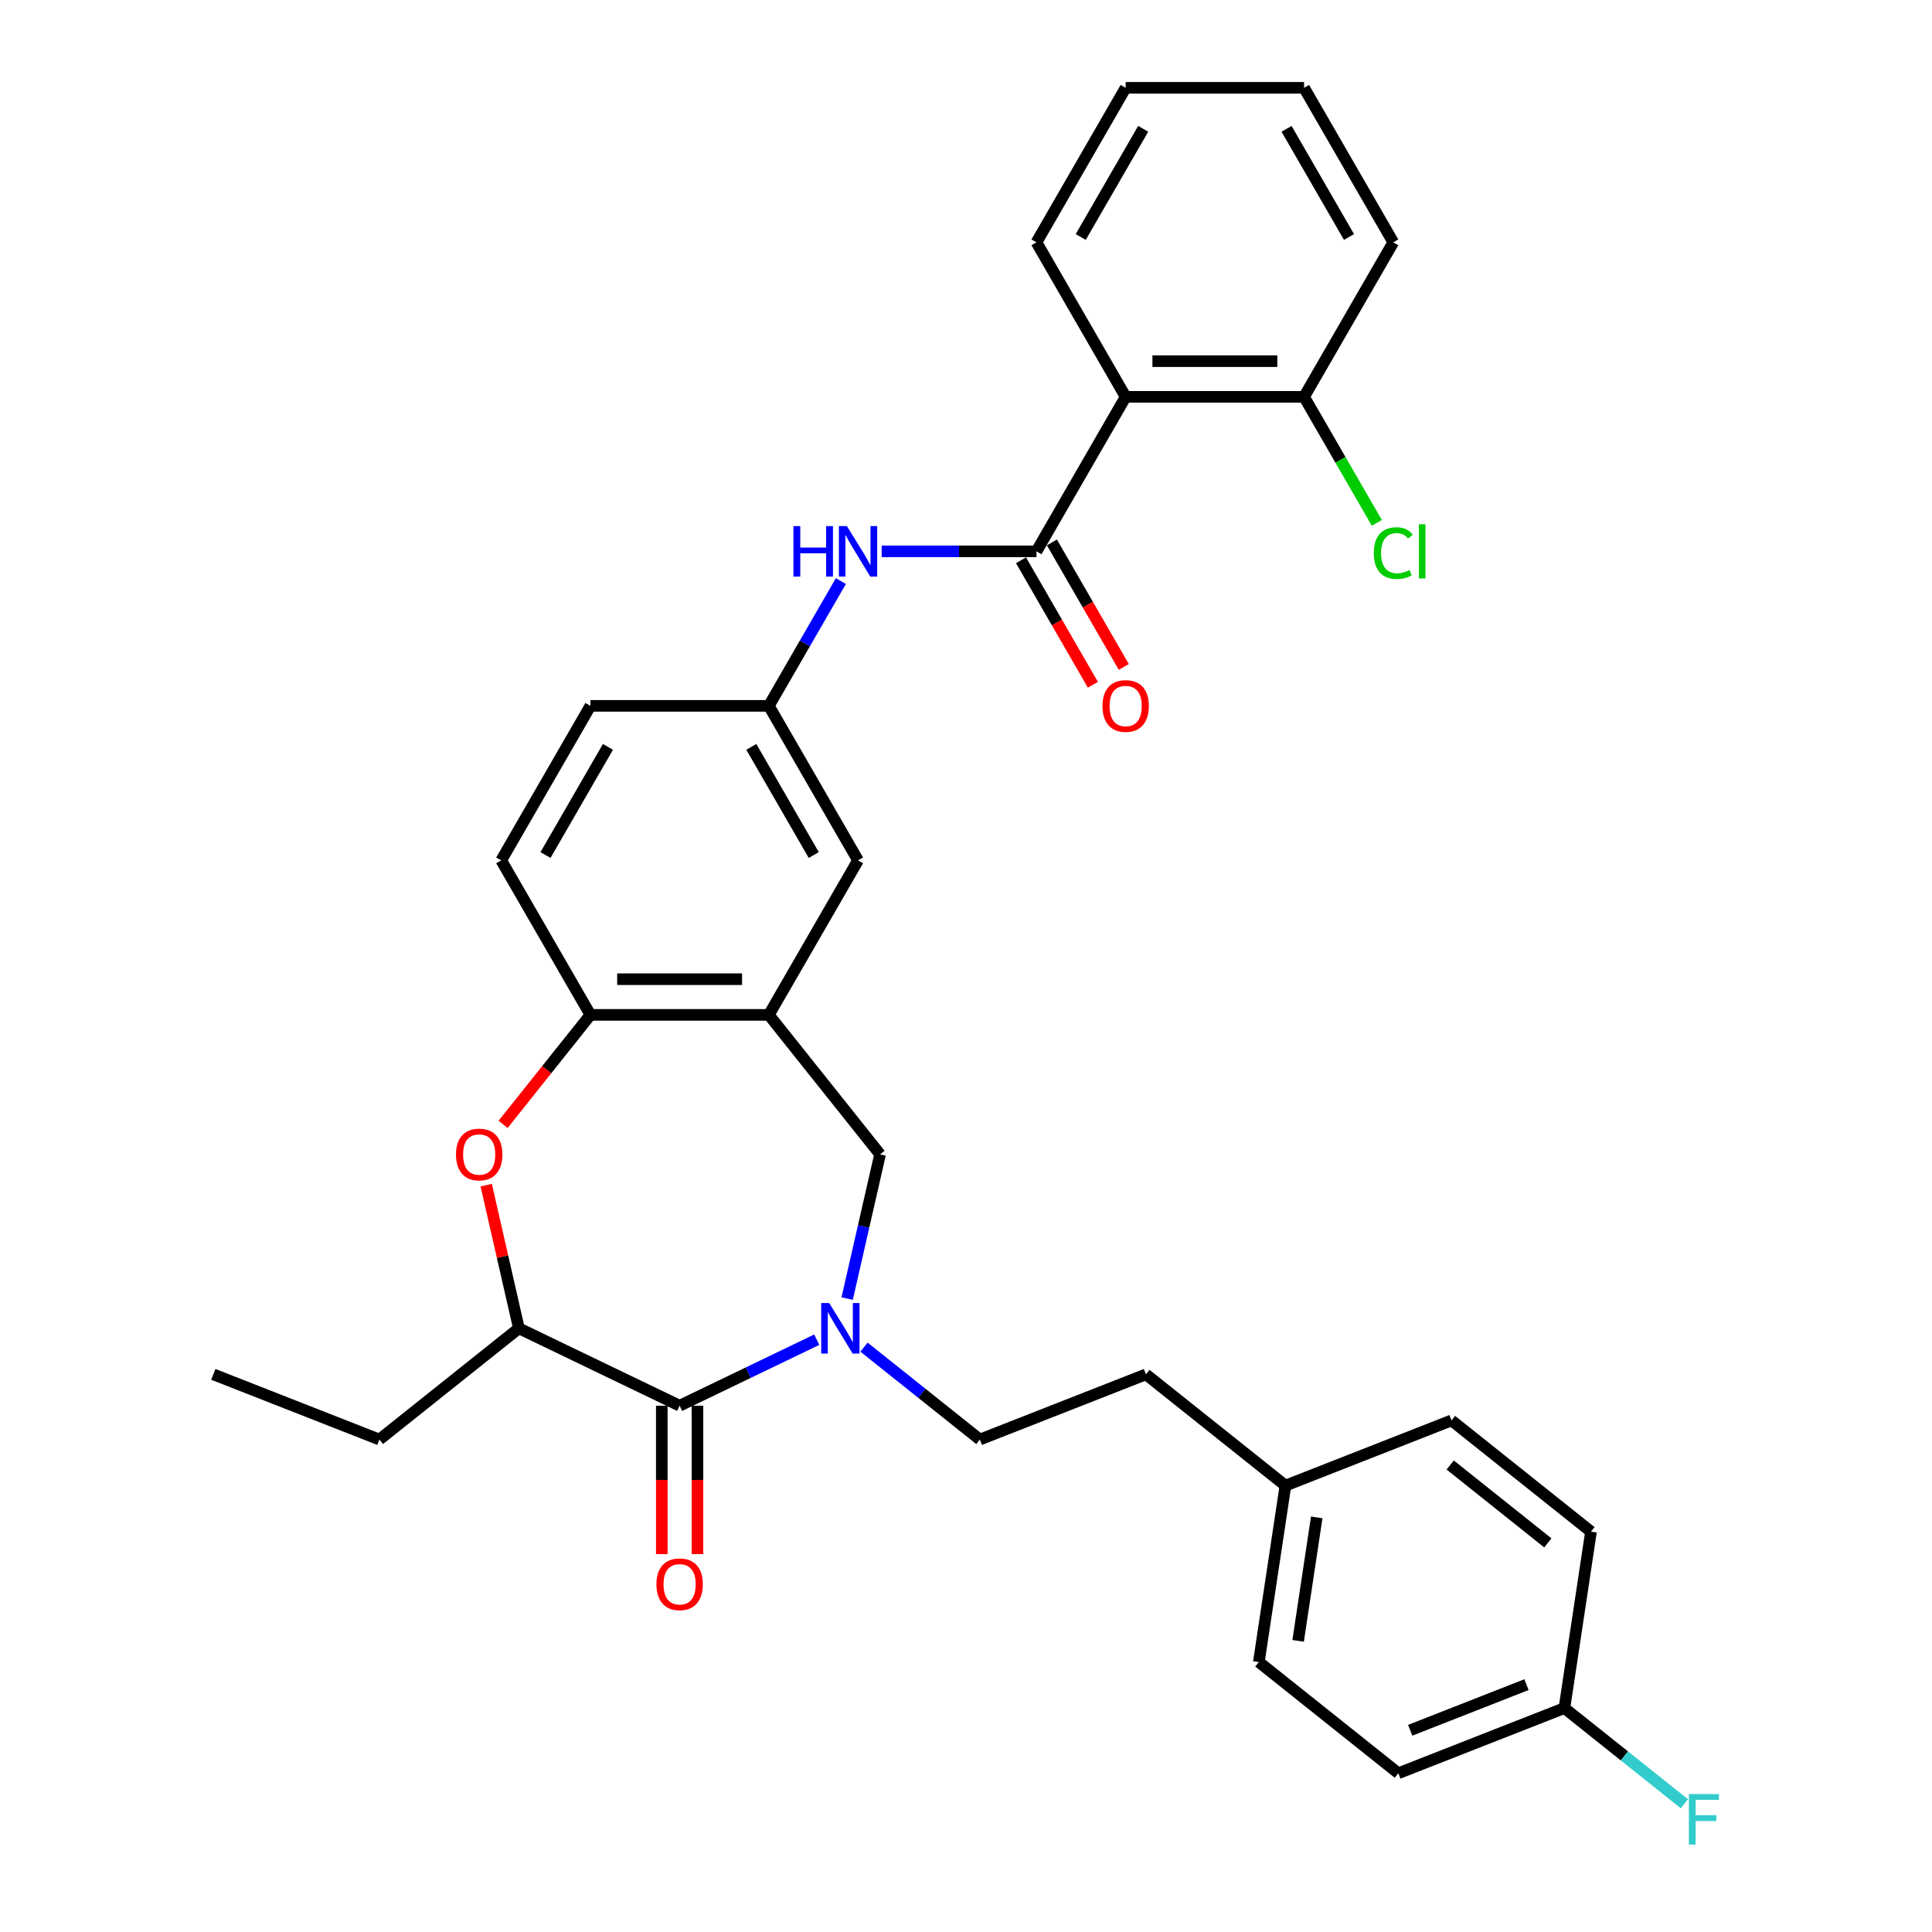 <?xml version='1.0' encoding='iso-8859-1'?>
<svg version='1.1' baseProfile='full'
              xmlns='http://www.w3.org/2000/svg'
                      xmlns:rdkit='http://www.rdkit.org/xml'
                      xmlns:xlink='http://www.w3.org/1999/xlink'
                  xml:space='preserve'
width='1000px' height='1000px' viewBox='0 0 1000 1000'>
<!-- END OF HEADER -->
<rect style='opacity:1.0;fill:#FFFFFF;stroke:none' width='1000' height='1000' x='0' y='0'> </rect>
<path class='bond-0' d='M 422.75,693.417 L 387.262,710.507' style='fill:none;fill-rule:evenodd;stroke:#0000FF;stroke-width:6px;stroke-linecap:butt;stroke-linejoin:miter;stroke-opacity:1' />
<path class='bond-0' d='M 387.262,710.507 L 351.775,727.596' style='fill:none;fill-rule:evenodd;stroke:#000000;stroke-width:6px;stroke-linecap:butt;stroke-linejoin:miter;stroke-opacity:1' />
<path class='bond-7' d='M 438.488,672.144 L 447.006,634.821' style='fill:none;fill-rule:evenodd;stroke:#0000FF;stroke-width:6px;stroke-linecap:butt;stroke-linejoin:miter;stroke-opacity:1' />
<path class='bond-7' d='M 447.006,634.821 L 455.525,597.498' style='fill:none;fill-rule:evenodd;stroke:#000000;stroke-width:6px;stroke-linecap:butt;stroke-linejoin:miter;stroke-opacity:1' />
<path class='bond-10' d='M 447.203,697.279 L 477.189,721.192' style='fill:none;fill-rule:evenodd;stroke:#0000FF;stroke-width:6px;stroke-linecap:butt;stroke-linejoin:miter;stroke-opacity:1' />
<path class='bond-10' d='M 477.189,721.192 L 507.175,745.106' style='fill:none;fill-rule:evenodd;stroke:#000000;stroke-width:6px;stroke-linecap:butt;stroke-linejoin:miter;stroke-opacity:1' />
<path class='bond-5' d='M 351.775,727.596 L 268.574,687.529' style='fill:none;fill-rule:evenodd;stroke:#000000;stroke-width:6px;stroke-linecap:butt;stroke-linejoin:miter;stroke-opacity:1' />
<path class='bond-13' d='M 342.541,727.596 L 342.541,766.003' style='fill:none;fill-rule:evenodd;stroke:#000000;stroke-width:6px;stroke-linecap:butt;stroke-linejoin:miter;stroke-opacity:1' />
<path class='bond-13' d='M 342.541,766.003 L 342.541,804.41' style='fill:none;fill-rule:evenodd;stroke:#FF0000;stroke-width:6px;stroke-linecap:butt;stroke-linejoin:miter;stroke-opacity:1' />
<path class='bond-13' d='M 361.01,727.596 L 361.01,766.003' style='fill:none;fill-rule:evenodd;stroke:#000000;stroke-width:6px;stroke-linecap:butt;stroke-linejoin:miter;stroke-opacity:1' />
<path class='bond-13' d='M 361.01,766.003 L 361.01,804.41' style='fill:none;fill-rule:evenodd;stroke:#FF0000;stroke-width:6px;stroke-linecap:butt;stroke-linejoin:miter;stroke-opacity:1' />
<path class='bond-1' d='M 536.468,285.377 L 496.408,285.377' style='fill:none;fill-rule:evenodd;stroke:#000000;stroke-width:6px;stroke-linecap:butt;stroke-linejoin:miter;stroke-opacity:1' />
<path class='bond-1' d='M 496.408,285.377 L 456.348,285.377' style='fill:none;fill-rule:evenodd;stroke:#0000FF;stroke-width:6px;stroke-linecap:butt;stroke-linejoin:miter;stroke-opacity:1' />
<path class='bond-2' d='M 536.468,285.377 L 582.641,205.403' style='fill:none;fill-rule:evenodd;stroke:#000000;stroke-width:6px;stroke-linecap:butt;stroke-linejoin:miter;stroke-opacity:1' />
<path class='bond-14' d='M 528.47,289.994 L 547.073,322.215' style='fill:none;fill-rule:evenodd;stroke:#000000;stroke-width:6px;stroke-linecap:butt;stroke-linejoin:miter;stroke-opacity:1' />
<path class='bond-14' d='M 547.073,322.215 L 565.675,354.436' style='fill:none;fill-rule:evenodd;stroke:#FF0000;stroke-width:6px;stroke-linecap:butt;stroke-linejoin:miter;stroke-opacity:1' />
<path class='bond-14' d='M 544.465,280.759 L 563.068,312.98' style='fill:none;fill-rule:evenodd;stroke:#000000;stroke-width:6px;stroke-linecap:butt;stroke-linejoin:miter;stroke-opacity:1' />
<path class='bond-14' d='M 563.068,312.98 L 581.67,345.201' style='fill:none;fill-rule:evenodd;stroke:#FF0000;stroke-width:6px;stroke-linecap:butt;stroke-linejoin:miter;stroke-opacity:1' />
<path class='bond-11' d='M 582.641,205.403 L 674.987,205.403' style='fill:none;fill-rule:evenodd;stroke:#000000;stroke-width:6px;stroke-linecap:butt;stroke-linejoin:miter;stroke-opacity:1' />
<path class='bond-11' d='M 596.492,186.933 L 661.135,186.933' style='fill:none;fill-rule:evenodd;stroke:#000000;stroke-width:6px;stroke-linecap:butt;stroke-linejoin:miter;stroke-opacity:1' />
<path class='bond-22' d='M 582.641,205.403 L 536.468,125.429' style='fill:none;fill-rule:evenodd;stroke:#000000;stroke-width:6px;stroke-linecap:butt;stroke-linejoin:miter;stroke-opacity:1' />
<path class='bond-3' d='M 251.663,613.437 L 260.119,650.483' style='fill:none;fill-rule:evenodd;stroke:#FF0000;stroke-width:6px;stroke-linecap:butt;stroke-linejoin:miter;stroke-opacity:1' />
<path class='bond-3' d='M 260.119,650.483 L 268.574,687.529' style='fill:none;fill-rule:evenodd;stroke:#000000;stroke-width:6px;stroke-linecap:butt;stroke-linejoin:miter;stroke-opacity:1' />
<path class='bond-32' d='M 260.412,581.965 L 283.007,553.632' style='fill:none;fill-rule:evenodd;stroke:#FF0000;stroke-width:6px;stroke-linecap:butt;stroke-linejoin:miter;stroke-opacity:1' />
<path class='bond-32' d='M 283.007,553.632 L 305.602,525.299' style='fill:none;fill-rule:evenodd;stroke:#000000;stroke-width:6px;stroke-linecap:butt;stroke-linejoin:miter;stroke-opacity:1' />
<path class='bond-4' d='M 397.948,525.299 L 455.525,597.498' style='fill:none;fill-rule:evenodd;stroke:#000000;stroke-width:6px;stroke-linecap:butt;stroke-linejoin:miter;stroke-opacity:1' />
<path class='bond-6' d='M 397.948,525.299 L 305.602,525.299' style='fill:none;fill-rule:evenodd;stroke:#000000;stroke-width:6px;stroke-linecap:butt;stroke-linejoin:miter;stroke-opacity:1' />
<path class='bond-6' d='M 384.096,506.83 L 319.454,506.83' style='fill:none;fill-rule:evenodd;stroke:#000000;stroke-width:6px;stroke-linecap:butt;stroke-linejoin:miter;stroke-opacity:1' />
<path class='bond-9' d='M 397.948,525.299 L 444.121,445.325' style='fill:none;fill-rule:evenodd;stroke:#000000;stroke-width:6px;stroke-linecap:butt;stroke-linejoin:miter;stroke-opacity:1' />
<path class='bond-27' d='M 268.574,687.529 L 196.375,745.106' style='fill:none;fill-rule:evenodd;stroke:#000000;stroke-width:6px;stroke-linecap:butt;stroke-linejoin:miter;stroke-opacity:1' />
<path class='bond-15' d='M 305.602,525.299 L 259.429,445.325' style='fill:none;fill-rule:evenodd;stroke:#000000;stroke-width:6px;stroke-linecap:butt;stroke-linejoin:miter;stroke-opacity:1' />
<path class='bond-8' d='M 435.239,300.762 L 416.594,333.056' style='fill:none;fill-rule:evenodd;stroke:#0000FF;stroke-width:6px;stroke-linecap:butt;stroke-linejoin:miter;stroke-opacity:1' />
<path class='bond-8' d='M 416.594,333.056 L 397.948,365.351' style='fill:none;fill-rule:evenodd;stroke:#000000;stroke-width:6px;stroke-linecap:butt;stroke-linejoin:miter;stroke-opacity:1' />
<path class='bond-12' d='M 444.121,445.325 L 397.948,365.351' style='fill:none;fill-rule:evenodd;stroke:#000000;stroke-width:6px;stroke-linecap:butt;stroke-linejoin:miter;stroke-opacity:1' />
<path class='bond-12' d='M 421.201,442.563 L 388.88,386.582' style='fill:none;fill-rule:evenodd;stroke:#000000;stroke-width:6px;stroke-linecap:butt;stroke-linejoin:miter;stroke-opacity:1' />
<path class='bond-20' d='M 507.175,745.106 L 593.138,711.368' style='fill:none;fill-rule:evenodd;stroke:#000000;stroke-width:6px;stroke-linecap:butt;stroke-linejoin:miter;stroke-opacity:1' />
<path class='bond-18' d='M 674.987,205.403 L 693.819,238.02' style='fill:none;fill-rule:evenodd;stroke:#000000;stroke-width:6px;stroke-linecap:butt;stroke-linejoin:miter;stroke-opacity:1' />
<path class='bond-18' d='M 693.819,238.02 L 712.65,270.638' style='fill:none;fill-rule:evenodd;stroke:#00CC00;stroke-width:6px;stroke-linecap:butt;stroke-linejoin:miter;stroke-opacity:1' />
<path class='bond-28' d='M 674.987,205.403 L 721.16,125.429' style='fill:none;fill-rule:evenodd;stroke:#000000;stroke-width:6px;stroke-linecap:butt;stroke-linejoin:miter;stroke-opacity:1' />
<path class='bond-34' d='M 397.948,365.351 L 305.602,365.351' style='fill:none;fill-rule:evenodd;stroke:#000000;stroke-width:6px;stroke-linecap:butt;stroke-linejoin:miter;stroke-opacity:1' />
<path class='bond-16' d='M 259.429,445.325 L 305.602,365.351' style='fill:none;fill-rule:evenodd;stroke:#000000;stroke-width:6px;stroke-linecap:butt;stroke-linejoin:miter;stroke-opacity:1' />
<path class='bond-16' d='M 282.35,442.563 L 314.671,386.582' style='fill:none;fill-rule:evenodd;stroke:#000000;stroke-width:6px;stroke-linecap:butt;stroke-linejoin:miter;stroke-opacity:1' />
<path class='bond-17' d='M 809.735,884.098 L 723.773,917.836' style='fill:none;fill-rule:evenodd;stroke:#000000;stroke-width:6px;stroke-linecap:butt;stroke-linejoin:miter;stroke-opacity:1' />
<path class='bond-17' d='M 790.093,871.967 L 729.919,895.583' style='fill:none;fill-rule:evenodd;stroke:#000000;stroke-width:6px;stroke-linecap:butt;stroke-linejoin:miter;stroke-opacity:1' />
<path class='bond-21' d='M 809.735,884.098 L 840.793,908.866' style='fill:none;fill-rule:evenodd;stroke:#000000;stroke-width:6px;stroke-linecap:butt;stroke-linejoin:miter;stroke-opacity:1' />
<path class='bond-21' d='M 840.793,908.866 L 871.85,933.633' style='fill:none;fill-rule:evenodd;stroke:#33CCCC;stroke-width:6px;stroke-linecap:butt;stroke-linejoin:miter;stroke-opacity:1' />
<path class='bond-33' d='M 809.735,884.098 L 823.499,792.784' style='fill:none;fill-rule:evenodd;stroke:#000000;stroke-width:6px;stroke-linecap:butt;stroke-linejoin:miter;stroke-opacity:1' />
<path class='bond-19' d='M 665.337,768.945 L 593.138,711.368' style='fill:none;fill-rule:evenodd;stroke:#000000;stroke-width:6px;stroke-linecap:butt;stroke-linejoin:miter;stroke-opacity:1' />
<path class='bond-25' d='M 665.337,768.945 L 651.574,860.259' style='fill:none;fill-rule:evenodd;stroke:#000000;stroke-width:6px;stroke-linecap:butt;stroke-linejoin:miter;stroke-opacity:1' />
<path class='bond-25' d='M 681.535,785.395 L 671.901,849.315' style='fill:none;fill-rule:evenodd;stroke:#000000;stroke-width:6px;stroke-linecap:butt;stroke-linejoin:miter;stroke-opacity:1' />
<path class='bond-26' d='M 665.337,768.945 L 751.3,735.207' style='fill:none;fill-rule:evenodd;stroke:#000000;stroke-width:6px;stroke-linecap:butt;stroke-linejoin:miter;stroke-opacity:1' />
<path class='bond-30' d='M 536.468,125.429 L 582.641,45.455' style='fill:none;fill-rule:evenodd;stroke:#000000;stroke-width:6px;stroke-linecap:butt;stroke-linejoin:miter;stroke-opacity:1' />
<path class='bond-30' d='M 559.388,122.667 L 591.709,66.685' style='fill:none;fill-rule:evenodd;stroke:#000000;stroke-width:6px;stroke-linecap:butt;stroke-linejoin:miter;stroke-opacity:1' />
<path class='bond-23' d='M 723.773,917.836 L 651.574,860.259' style='fill:none;fill-rule:evenodd;stroke:#000000;stroke-width:6px;stroke-linecap:butt;stroke-linejoin:miter;stroke-opacity:1' />
<path class='bond-24' d='M 823.499,792.784 L 751.3,735.207' style='fill:none;fill-rule:evenodd;stroke:#000000;stroke-width:6px;stroke-linecap:butt;stroke-linejoin:miter;stroke-opacity:1' />
<path class='bond-24' d='M 801.153,798.587 L 750.614,758.283' style='fill:none;fill-rule:evenodd;stroke:#000000;stroke-width:6px;stroke-linecap:butt;stroke-linejoin:miter;stroke-opacity:1' />
<path class='bond-29' d='M 196.375,745.106 L 110.413,711.368' style='fill:none;fill-rule:evenodd;stroke:#000000;stroke-width:6px;stroke-linecap:butt;stroke-linejoin:miter;stroke-opacity:1' />
<path class='bond-31' d='M 721.16,125.429 L 674.987,45.455' style='fill:none;fill-rule:evenodd;stroke:#000000;stroke-width:6px;stroke-linecap:butt;stroke-linejoin:miter;stroke-opacity:1' />
<path class='bond-31' d='M 698.239,122.667 L 665.918,66.685' style='fill:none;fill-rule:evenodd;stroke:#000000;stroke-width:6px;stroke-linecap:butt;stroke-linejoin:miter;stroke-opacity:1' />
<path class='bond-35' d='M 582.641,45.455 L 674.987,45.455' style='fill:none;fill-rule:evenodd;stroke:#000000;stroke-width:6px;stroke-linecap:butt;stroke-linejoin:miter;stroke-opacity:1' />
<path  class='atom-0' d='M 429.195 674.453
L 437.765 688.305
Q 438.615 689.671, 439.981 692.146
Q 441.348 694.621, 441.422 694.769
L 441.422 674.453
L 444.894 674.453
L 444.894 700.605
L 441.311 700.605
L 432.114 685.46
Q 431.042 683.687, 429.897 681.656
Q 428.789 679.624, 428.457 678.996
L 428.457 700.605
L 425.058 700.605
L 425.058 674.453
L 429.195 674.453
' fill='#0000FF'/>
<path  class='atom-4' d='M 236.02 597.572
Q 236.02 591.292, 239.123 587.783
Q 242.226 584.274, 248.025 584.274
Q 253.825 584.274, 256.928 587.783
Q 260.03 591.292, 260.03 597.572
Q 260.03 603.925, 256.891 607.545
Q 253.751 611.128, 248.025 611.128
Q 242.263 611.128, 239.123 607.545
Q 236.02 603.962, 236.02 597.572
M 248.025 608.173
Q 252.015 608.173, 254.157 605.514
Q 256.337 602.817, 256.337 597.572
Q 256.337 592.437, 254.157 589.852
Q 252.015 587.229, 248.025 587.229
Q 244.036 587.229, 241.857 589.815
Q 239.714 592.401, 239.714 597.572
Q 239.714 602.854, 241.857 605.514
Q 244.036 608.173, 248.025 608.173
' fill='#FF0000'/>
<path  class='atom-9' d='M 410.674 272.301
L 414.22 272.301
L 414.22 283.419
L 427.591 283.419
L 427.591 272.301
L 431.138 272.301
L 431.138 298.453
L 427.591 298.453
L 427.591 286.374
L 414.22 286.374
L 414.22 298.453
L 410.674 298.453
L 410.674 272.301
' fill='#0000FF'/>
<path  class='atom-9' d='M 438.341 272.301
L 446.91 286.152
Q 447.76 287.519, 449.127 289.994
Q 450.493 292.469, 450.567 292.617
L 450.567 272.301
L 454.039 272.301
L 454.039 298.453
L 450.456 298.453
L 441.259 283.308
Q 440.187 281.535, 439.042 279.504
Q 437.934 277.472, 437.602 276.844
L 437.602 298.453
L 434.203 298.453
L 434.203 272.301
L 438.341 272.301
' fill='#0000FF'/>
<path  class='atom-14' d='M 339.77 820.016
Q 339.77 813.737, 342.873 810.228
Q 345.976 806.718, 351.775 806.718
Q 357.575 806.718, 360.677 810.228
Q 363.78 813.737, 363.78 820.016
Q 363.78 826.37, 360.641 829.99
Q 357.501 833.573, 351.775 833.573
Q 346.013 833.573, 342.873 829.99
Q 339.77 826.407, 339.77 820.016
M 351.775 830.618
Q 355.765 830.618, 357.907 827.958
Q 360.086 825.262, 360.086 820.016
Q 360.086 814.882, 357.907 812.296
Q 355.765 809.674, 351.775 809.674
Q 347.786 809.674, 345.607 812.259
Q 343.464 814.845, 343.464 820.016
Q 343.464 825.298, 345.607 827.958
Q 347.786 830.618, 351.775 830.618
' fill='#FF0000'/>
<path  class='atom-15' d='M 570.636 365.425
Q 570.636 359.145, 573.738 355.636
Q 576.841 352.127, 582.641 352.127
Q 588.44 352.127, 591.543 355.636
Q 594.646 359.145, 594.646 365.425
Q 594.646 371.778, 591.506 375.398
Q 588.366 378.981, 582.641 378.981
Q 576.878 378.981, 573.738 375.398
Q 570.636 371.815, 570.636 365.425
M 582.641 376.026
Q 586.63 376.026, 588.772 373.366
Q 590.952 370.67, 590.952 365.425
Q 590.952 360.29, 588.772 357.705
Q 586.63 355.082, 582.641 355.082
Q 578.651 355.082, 576.472 357.668
Q 574.329 360.253, 574.329 365.425
Q 574.329 370.707, 576.472 373.366
Q 578.651 376.026, 582.641 376.026
' fill='#FF0000'/>
<path  class='atom-19' d='M 711.076 286.282
Q 711.076 279.781, 714.104 276.382
Q 717.17 272.947, 722.97 272.947
Q 728.363 272.947, 731.244 276.752
L 728.806 278.746
Q 726.7 275.976, 722.97 275.976
Q 719.017 275.976, 716.912 278.635
Q 714.843 281.258, 714.843 286.282
Q 714.843 291.453, 716.986 294.113
Q 719.165 296.772, 723.376 296.772
Q 726.257 296.772, 729.619 295.036
L 730.653 297.807
Q 729.286 298.693, 727.218 299.21
Q 725.149 299.727, 722.859 299.727
Q 717.17 299.727, 714.104 296.255
Q 711.076 292.783, 711.076 286.282
' fill='#00CC00'/>
<path  class='atom-19' d='M 734.421 271.359
L 737.819 271.359
L 737.819 299.395
L 734.421 299.395
L 734.421 271.359
' fill='#00CC00'/>
<path  class='atom-22' d='M 874.159 928.599
L 889.71 928.599
L 889.71 931.591
L 877.668 931.591
L 877.668 939.533
L 888.38 939.533
L 888.38 942.562
L 877.668 942.562
L 877.668 954.751
L 874.159 954.751
L 874.159 928.599
' fill='#33CCCC'/>
</svg>
